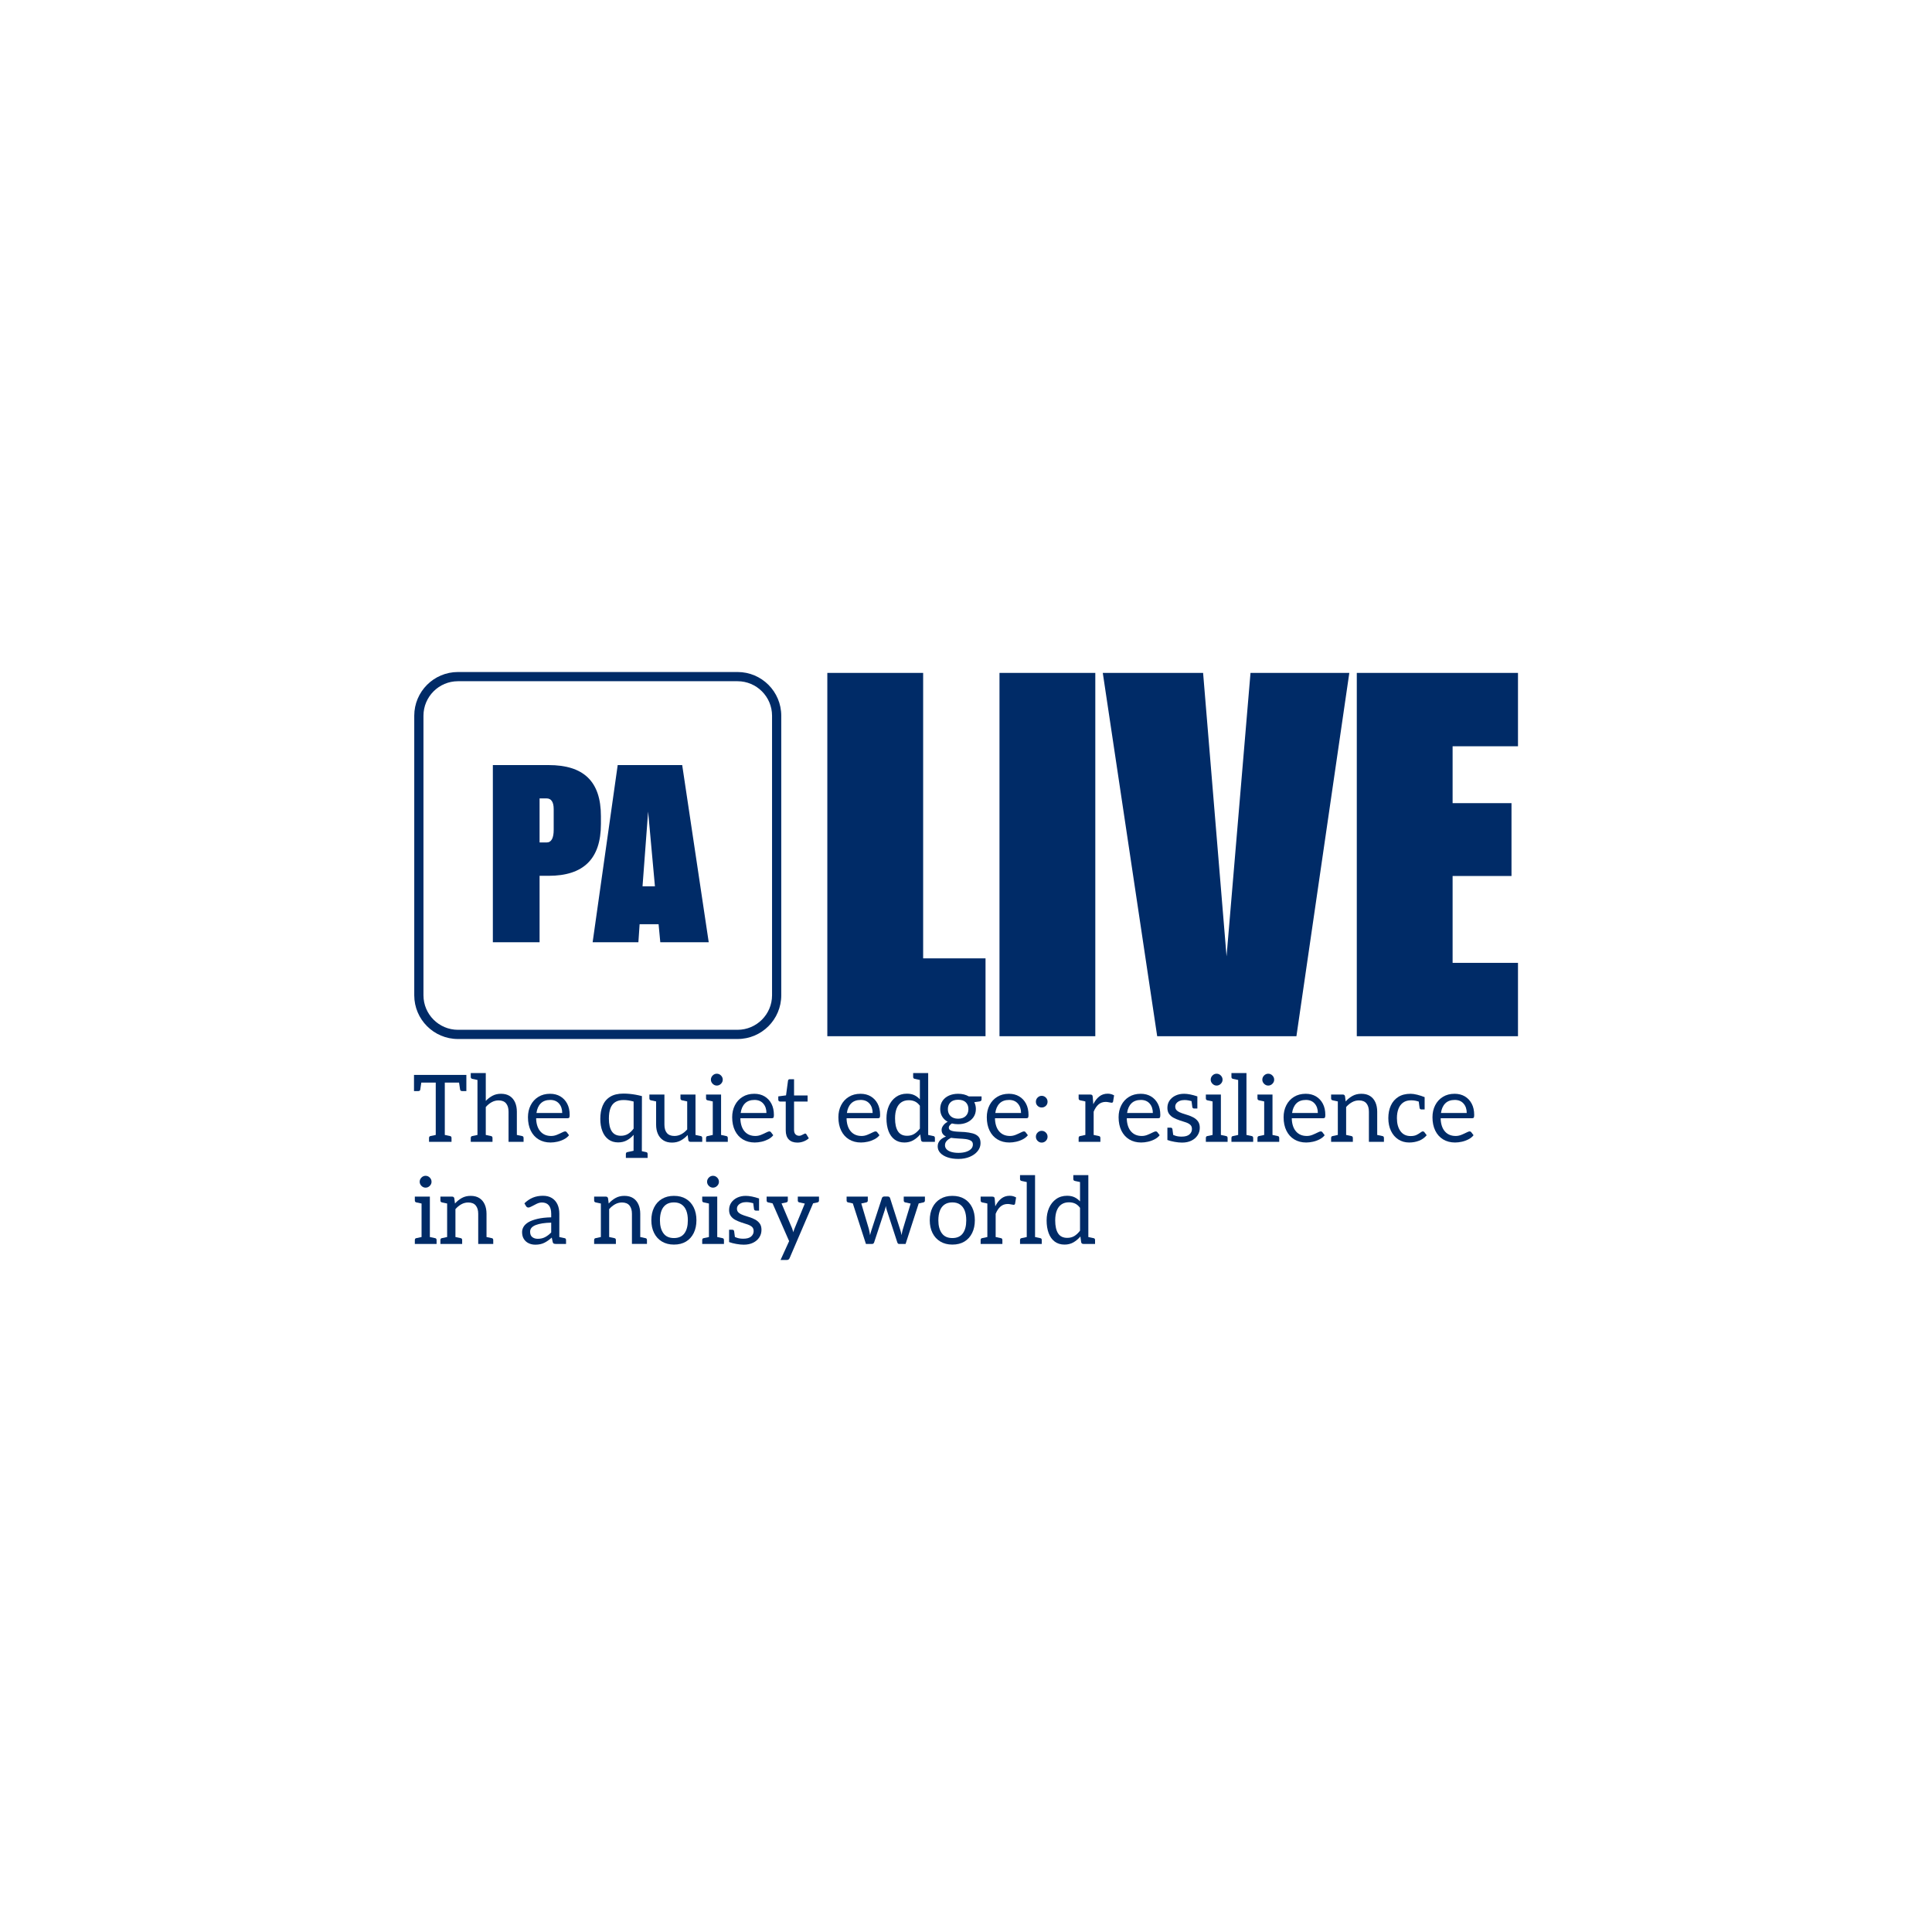 <svg width="280" height="280" viewBox="0 0 280 280" fill="none" xmlns="http://www.w3.org/2000/svg">
<g clip-path="url(#clip0_4072_83537)">
<path d="M119.902 97.522H133.789V138.893H142.83V150.176H119.902V97.522Z" fill="#002B67"/>
<path d="M144.854 97.522H158.74V150.176H144.854V97.522Z" fill="#002B67"/>
<path d="M195.553 97.522L187.887 150.176H167.708L159.824 97.522H174.362L177.761 138.604L181.233 97.522H195.553Z" fill="#002B67"/>
<path d="M196.637 150.175V97.522H219.998V108.154H210.523V116.4H219.058V126.959H210.523V139.544H219.998V150.176H196.637V150.175Z" fill="#002B67"/>
<path d="M71.428 110.88H79.505C84.549 110.88 87.089 113.208 87.089 118.287V119.416C87.089 124.495 84.549 126.929 79.505 126.929H78.2V136.558H71.428V110.88ZM78.2 122.097H79.223C79.928 122.097 80.246 121.426 80.246 120.262V117.264C80.246 116.241 79.893 115.712 79.223 115.712H78.2V122.097Z" fill="#002B67"/>
<path d="M85.889 136.558L89.522 110.88H98.869L102.714 136.558H95.695L95.448 133.948H92.697L92.52 136.558H85.889ZM93.12 128.446H94.918L93.931 117.617L93.12 128.446Z" fill="#002B67"/>
<path d="M106.889 98.727C109.647 98.727 111.891 100.97 111.891 103.728V144.245C111.891 147.003 109.647 149.247 106.889 149.247H66.373C63.615 149.247 61.371 147.003 61.371 144.245V103.728C61.371 100.97 63.615 98.727 66.373 98.727H106.889ZM106.889 97.393H66.373C62.874 97.393 60.037 100.229 60.037 103.728V144.245C60.037 147.744 62.874 150.581 66.373 150.581H106.89C110.389 150.581 113.225 147.744 113.225 144.245V103.728C113.225 100.229 110.389 97.393 106.889 97.393Z" fill="#002B67"/>
<path d="M64.464 165.485H65.438V164.93C65.438 164.849 65.42 164.784 65.384 164.734C65.348 164.685 65.293 164.655 65.221 164.646L64.464 164.484V156.895H66.53L66.682 157.91C66.7 157.991 66.734 158.047 66.784 158.079C66.833 158.11 66.894 158.126 66.966 158.126H67.589V155.786H60V158.126H60.622C60.694 158.126 60.758 158.111 60.812 158.079C60.866 158.047 60.897 157.991 60.906 157.91L61.059 156.895H63.152V164.484L62.394 164.646C62.322 164.655 62.268 164.685 62.232 164.734C62.196 164.783 62.178 164.849 62.178 164.93V165.485H64.464Z" fill="#002B67"/>
<path d="M75.881 164.93C75.881 164.849 75.863 164.784 75.827 164.734C75.791 164.685 75.737 164.655 75.665 164.646L74.907 164.484V161.116C74.907 160.602 74.819 160.148 74.643 159.756C74.467 159.364 74.21 159.059 73.872 158.843C73.534 158.627 73.112 158.518 72.607 158.518C72.147 158.518 71.739 158.613 71.383 158.802C71.027 158.992 70.7 159.24 70.403 159.547V155.516H68.225V156.07C68.225 156.151 68.243 156.215 68.279 156.26C68.315 156.305 68.369 156.336 68.441 156.354L69.199 156.516V164.485L68.441 164.647C68.369 164.656 68.315 164.685 68.279 164.734C68.243 164.784 68.225 164.849 68.225 164.931V165.485H71.376V164.931C71.376 164.849 71.358 164.784 71.322 164.734C71.286 164.685 71.232 164.656 71.16 164.647L70.403 164.485V160.44C70.664 160.142 70.95 159.908 71.261 159.736C71.573 159.565 71.904 159.479 72.256 159.479C72.743 159.479 73.106 159.624 73.345 159.912C73.583 160.201 73.703 160.602 73.703 161.116V165.485H75.881V164.931V164.93Z" fill="#002B67"/>
<path d="M81.21 158.897C80.785 158.645 80.29 158.519 79.722 158.519C79.072 158.519 78.506 158.667 78.024 158.965C77.541 159.262 77.169 159.668 76.908 160.182C76.646 160.696 76.516 161.274 76.516 161.914C76.516 162.662 76.651 163.312 76.921 163.862C77.192 164.412 77.573 164.835 78.064 165.133C78.556 165.431 79.131 165.58 79.789 165.58C80.105 165.58 80.434 165.541 80.777 165.465C81.119 165.388 81.442 165.271 81.744 165.113C82.046 164.955 82.287 164.759 82.468 164.525L82.129 164.078C82.075 164.006 81.999 163.97 81.899 163.97C81.809 163.97 81.658 164.024 81.446 164.132C81.234 164.241 80.991 164.351 80.716 164.464C80.441 164.577 80.163 164.633 79.884 164.633C79.235 164.633 78.721 164.423 78.342 164.004C77.963 163.584 77.751 162.996 77.706 162.238V162.062H82.265C82.382 162.062 82.461 162.031 82.501 161.968C82.542 161.905 82.562 161.779 82.562 161.589C82.562 160.958 82.443 160.414 82.204 159.959C81.965 159.504 81.633 159.15 81.21 158.897ZM77.747 161.305C77.828 160.71 78.035 160.246 78.369 159.912C78.702 159.578 79.162 159.411 79.749 159.411C80.29 159.411 80.713 159.587 81.02 159.939C81.327 160.291 81.48 160.746 81.48 161.305H77.747Z" fill="#002B67"/>
<path d="M93.642 166.973L93.021 166.84L93.033 158.856C92.718 158.775 92.411 158.707 92.113 158.653C91.815 158.599 91.52 158.559 91.227 158.532C90.934 158.505 90.643 158.491 90.355 158.491C89.561 158.491 88.916 158.647 88.421 158.958C87.924 159.269 87.564 159.7 87.338 160.25C87.113 160.8 87 161.435 87 162.157C87 162.824 87.099 163.415 87.298 163.929C87.496 164.443 87.789 164.844 88.177 165.133C88.564 165.421 89.034 165.566 89.584 165.566C90.061 165.566 90.485 165.464 90.855 165.261C91.225 165.059 91.549 164.795 91.829 164.47L91.82 166.781L90.923 166.973C90.85 166.982 90.796 167.011 90.76 167.061C90.724 167.11 90.706 167.176 90.706 167.257V167.811H93.858V167.257C93.858 167.176 93.84 167.11 93.804 167.061C93.767 167.011 93.713 166.982 93.641 166.973H93.642ZM91.018 164.335C90.72 164.515 90.377 164.605 89.99 164.605C89.394 164.605 88.955 164.394 88.671 163.97C88.387 163.546 88.245 162.928 88.245 162.116C88.245 161.503 88.321 160.998 88.475 160.601C88.628 160.204 88.862 159.909 89.178 159.715C89.494 159.522 89.89 159.425 90.368 159.425C90.603 159.425 90.837 159.443 91.072 159.479C91.306 159.515 91.559 159.569 91.829 159.641V163.564C91.586 163.898 91.315 164.155 91.018 164.335Z" fill="#002B67"/>
<path d="M95.089 162.996C95.089 163.51 95.177 163.961 95.353 164.348C95.529 164.736 95.788 165.041 96.131 165.261C96.473 165.482 96.893 165.593 97.389 165.593C97.867 165.593 98.291 165.491 98.66 165.288C99.03 165.086 99.364 164.822 99.661 164.497L99.756 165.228C99.792 165.399 99.9 165.485 100.081 165.485H101.772V164.93C101.772 164.849 101.753 164.784 101.717 164.734C101.681 164.684 101.627 164.655 101.555 164.646L100.797 164.484V158.626H98.62V159.181C98.62 159.262 98.638 159.325 98.674 159.37C98.71 159.415 98.764 159.447 98.836 159.465L99.594 159.626V163.685C99.332 163.983 99.046 164.215 98.735 164.382C98.424 164.549 98.092 164.632 97.74 164.632C97.254 164.632 96.891 164.49 96.651 164.206C96.412 163.922 96.293 163.519 96.293 162.995V158.626H94.115V159.181C94.115 159.262 94.133 159.325 94.17 159.37C94.206 159.415 94.26 159.446 94.332 159.464L95.089 159.626V162.995L95.089 162.996Z" fill="#002B67"/>
<path d="M105.262 164.647L104.504 164.485V158.627H102.326V159.182C102.326 159.263 102.344 159.326 102.38 159.371C102.416 159.416 102.471 159.447 102.543 159.465L103.3 159.627V164.485L102.543 164.646C102.471 164.656 102.416 164.685 102.38 164.734C102.344 164.784 102.326 164.849 102.326 164.931V165.485H105.478V164.931C105.478 164.849 105.46 164.784 105.424 164.734C105.388 164.685 105.334 164.656 105.262 164.646L105.262 164.647Z" fill="#002B67"/>
<path d="M103.881 157.328C104.116 157.328 104.319 157.243 104.49 157.071C104.661 156.9 104.747 156.702 104.747 156.476C104.747 156.242 104.661 156.039 104.49 155.867C104.319 155.696 104.116 155.61 103.881 155.61C103.656 155.61 103.458 155.696 103.286 155.867C103.115 156.039 103.029 156.242 103.029 156.476C103.029 156.702 103.115 156.9 103.286 157.071C103.458 157.242 103.656 157.328 103.881 157.328Z" fill="#002B67"/>
<path d="M112.065 164.525L111.727 164.078C111.673 164.006 111.596 163.97 111.497 163.97C111.407 163.97 111.256 164.024 111.044 164.132C110.832 164.241 110.589 164.351 110.313 164.464C110.038 164.577 109.761 164.633 109.482 164.633C108.832 164.633 108.318 164.423 107.939 164.004C107.561 163.584 107.349 162.996 107.304 162.238V162.062H111.862C111.979 162.062 112.058 162.031 112.099 161.968C112.139 161.905 112.16 161.779 112.16 161.589C112.16 160.958 112.04 160.414 111.801 159.959C111.562 159.504 111.231 159.15 110.807 158.897C110.383 158.645 109.887 158.519 109.319 158.519C108.67 158.519 108.104 158.667 107.622 158.965C107.139 159.262 106.767 159.668 106.506 160.182C106.244 160.696 106.113 161.274 106.113 161.914C106.113 162.662 106.249 163.312 106.519 163.862C106.79 164.412 107.171 164.835 107.662 165.133C108.154 165.431 108.728 165.58 109.387 165.58C109.702 165.58 110.031 165.541 110.374 165.465C110.717 165.388 111.039 165.271 111.341 165.113C111.643 164.955 111.885 164.759 112.065 164.525ZM107.967 159.912C108.3 159.578 108.76 159.411 109.346 159.411C109.888 159.411 110.311 159.587 110.618 159.939C110.924 160.291 111.078 160.746 111.078 161.305H107.344C107.426 160.71 107.633 160.246 107.967 159.912Z" fill="#002B67"/>
<path d="M113.052 159.641H113.877V163.835C113.877 164.403 114.023 164.838 114.317 165.14C114.609 165.442 115.027 165.593 115.568 165.593C115.874 165.593 116.174 165.537 116.467 165.424C116.76 165.311 117.01 165.16 117.218 164.971L116.867 164.389C116.821 164.317 116.767 164.281 116.704 164.281C116.659 164.281 116.587 164.308 116.488 164.362C116.388 164.416 116.28 164.47 116.163 164.524C116.046 164.579 115.938 164.606 115.838 164.606C115.613 164.606 115.43 164.536 115.291 164.396C115.151 164.256 115.081 164.042 115.081 163.753V159.641H117.042V158.762H115.081V156.408H114.472C114.31 156.408 114.22 156.485 114.202 156.638L113.918 158.748L112.795 158.897V159.371C112.795 159.461 112.82 159.529 112.87 159.574C112.919 159.619 112.979 159.641 113.052 159.641Z" fill="#002B67"/>
<path d="M124.78 165.58C125.095 165.58 125.424 165.541 125.767 165.465C126.11 165.388 126.432 165.271 126.734 165.113C127.036 164.955 127.277 164.759 127.458 164.525L127.12 164.078C127.066 164.006 126.989 163.97 126.89 163.97C126.8 163.97 126.648 164.024 126.436 164.132C126.224 164.241 125.981 164.351 125.706 164.464C125.431 164.577 125.154 164.633 124.874 164.633C124.225 164.633 123.711 164.423 123.332 164.004C122.953 163.584 122.741 162.996 122.696 162.238V162.062H127.255C127.372 162.062 127.451 162.031 127.491 161.968C127.532 161.905 127.552 161.779 127.552 161.589C127.552 160.958 127.433 160.414 127.194 159.959C126.955 159.504 126.624 159.15 126.2 158.897C125.776 158.645 125.28 158.519 124.712 158.519C124.062 158.519 123.496 158.667 123.014 158.965C122.532 159.262 122.16 159.668 121.898 160.182C121.636 160.696 121.506 161.274 121.506 161.914C121.506 162.662 121.641 163.312 121.912 163.862C122.182 164.412 122.563 164.835 123.055 165.133C123.546 165.431 124.121 165.58 124.779 165.58H124.78ZM123.359 159.912C123.693 159.578 124.153 159.411 124.739 159.411C125.28 159.411 125.704 159.587 126.011 159.939C126.317 160.291 126.47 160.746 126.47 161.305H122.737C122.818 160.71 123.026 160.246 123.359 159.912Z" fill="#002B67"/>
<path d="M135.493 164.93C135.493 164.849 135.475 164.784 135.439 164.734C135.403 164.685 135.349 164.655 135.277 164.646L134.519 164.485V155.516H132.341V156.07C132.341 156.151 132.359 156.215 132.395 156.26C132.431 156.305 132.486 156.336 132.558 156.354L133.315 156.516V159.317C133.081 159.065 132.815 158.866 132.517 158.722C132.22 158.578 131.859 158.505 131.435 158.505C130.822 158.505 130.292 158.666 129.846 158.986C129.399 159.306 129.059 159.734 128.824 160.271C128.59 160.807 128.473 161.409 128.473 162.076C128.473 162.78 128.572 163.395 128.77 163.923C128.969 164.45 129.262 164.859 129.65 165.147C130.037 165.436 130.511 165.58 131.07 165.58C131.557 165.58 131.988 165.471 132.362 165.255C132.736 165.039 133.072 164.755 133.37 164.403L133.478 165.228C133.514 165.4 133.622 165.485 133.802 165.485H135.493V164.931V164.93ZM133.316 163.564C133.063 163.898 132.79 164.155 132.497 164.335C132.204 164.516 131.859 164.606 131.462 164.606C130.858 164.606 130.416 164.389 130.137 163.956C129.857 163.523 129.718 162.897 129.718 162.076C129.718 161.517 129.794 161.041 129.948 160.649C130.101 160.257 130.326 159.959 130.624 159.756C130.921 159.553 131.282 159.452 131.706 159.452C132.03 159.452 132.324 159.511 132.585 159.628C132.847 159.745 133.09 159.952 133.316 160.25V163.564V163.564Z" fill="#002B67"/>
<path d="M140.951 164.254C140.604 164.164 140.223 164.1 139.808 164.064C139.556 164.046 139.294 164.033 139.023 164.024C138.753 164.015 138.503 163.994 138.273 163.963C138.043 163.931 137.858 163.875 137.718 163.794C137.578 163.712 137.508 163.586 137.508 163.415C137.508 163.316 137.547 163.214 137.624 163.111C137.7 163.007 137.811 162.91 137.955 162.82C138.099 162.856 138.246 162.883 138.394 162.901C138.543 162.919 138.699 162.928 138.861 162.928C139.348 162.928 139.785 162.838 140.173 162.658C140.561 162.477 140.867 162.223 141.093 161.893C141.318 161.564 141.431 161.174 141.431 160.723C141.431 160.372 141.355 160.042 141.201 159.736L141.972 159.628C142.072 159.61 142.144 159.576 142.189 159.526C142.234 159.477 142.256 159.416 142.256 159.344V158.897H140.403C140.187 158.771 139.95 158.676 139.693 158.613C139.436 158.55 139.159 158.519 138.861 158.519C138.365 158.519 137.921 158.606 137.528 158.782C137.136 158.958 136.827 159.211 136.602 159.54C136.376 159.869 136.263 160.264 136.263 160.723C136.263 161.138 136.358 161.504 136.548 161.819C136.737 162.135 137.003 162.387 137.346 162.577C137.084 162.712 136.872 162.888 136.71 163.104C136.547 163.321 136.466 163.533 136.466 163.74C136.466 163.993 136.525 164.196 136.642 164.349C136.759 164.502 136.913 164.624 137.102 164.714C136.732 164.85 136.439 165.037 136.223 165.276C136.007 165.514 135.898 165.805 135.898 166.148C135.898 166.509 136.025 166.824 136.277 167.095C136.529 167.365 136.881 167.577 137.332 167.731C137.783 167.884 138.306 167.961 138.901 167.961C139.514 167.961 140.062 167.859 140.545 167.656C141.027 167.453 141.408 167.178 141.688 166.831C141.967 166.484 142.107 166.094 142.107 165.661C142.107 165.247 142.001 164.931 141.789 164.714C141.577 164.498 141.298 164.345 140.95 164.254L140.951 164.254ZM137.752 159.756C138.004 159.508 138.374 159.384 138.861 159.384C139.348 159.384 139.718 159.508 139.97 159.756C140.223 160.004 140.349 160.335 140.349 160.75C140.349 161.165 140.218 161.499 139.957 161.751C139.695 162.003 139.33 162.13 138.861 162.13C138.392 162.13 138.027 162.003 137.765 161.751C137.504 161.499 137.373 161.165 137.373 160.75C137.373 160.335 137.499 160.004 137.752 159.756ZM140.721 166.526C140.536 166.707 140.288 166.844 139.977 166.939C139.666 167.033 139.312 167.081 138.915 167.081C138.527 167.081 138.185 167.038 137.887 166.952C137.59 166.867 137.36 166.74 137.197 166.574C137.035 166.407 136.954 166.21 136.954 165.985C136.954 165.742 137.035 165.532 137.197 165.356C137.36 165.18 137.567 165.029 137.819 164.903C137.946 164.921 138.106 164.939 138.299 164.957C138.493 164.975 138.696 164.991 138.908 165.004C139.12 165.018 139.316 165.029 139.497 165.038C139.677 165.047 139.817 165.061 139.916 165.079C140.214 165.115 140.468 165.189 140.68 165.302C140.892 165.415 140.998 165.602 140.998 165.863C140.998 166.125 140.906 166.346 140.721 166.526Z" fill="#002B67"/>
<path d="M148.966 164.525L148.628 164.078C148.573 164.006 148.497 163.97 148.398 163.97C148.307 163.97 148.156 164.024 147.944 164.132C147.732 164.241 147.489 164.351 147.214 164.464C146.939 164.577 146.662 164.633 146.382 164.633C145.733 164.633 145.219 164.423 144.84 164.004C144.461 163.584 144.249 162.996 144.204 162.238V162.062H148.762C148.88 162.062 148.959 162.031 148.999 161.968C149.04 161.905 149.06 161.779 149.06 161.589C149.06 160.958 148.94 160.414 148.702 159.959C148.463 159.504 148.131 159.15 147.707 158.897C147.283 158.645 146.787 158.519 146.22 158.519C145.57 158.519 145.004 158.667 144.522 158.965C144.039 159.262 143.667 159.668 143.406 160.182C143.144 160.696 143.014 161.274 143.014 161.914C143.014 162.662 143.149 163.312 143.42 163.862C143.69 164.412 144.071 164.835 144.563 165.133C145.054 165.431 145.629 165.58 146.287 165.58C146.603 165.58 146.932 165.541 147.275 165.465C147.617 165.388 147.94 165.271 148.242 165.113C148.544 164.955 148.785 164.759 148.966 164.525H148.966ZM144.867 159.912C145.201 159.578 145.661 159.411 146.247 159.411C146.788 159.411 147.211 159.587 147.518 159.939C147.825 160.291 147.978 160.746 147.978 161.305H144.245C144.326 160.71 144.533 160.246 144.867 159.912Z" fill="#002B67"/>
<path d="M151.57 164.139C151.403 163.972 151.202 163.889 150.968 163.889C150.742 163.889 150.546 163.972 150.379 164.139C150.212 164.306 150.129 164.506 150.129 164.741C150.129 164.976 150.212 165.176 150.379 165.343C150.546 165.51 150.742 165.593 150.968 165.593C151.202 165.593 151.403 165.51 151.57 165.343C151.737 165.176 151.82 164.976 151.82 164.741C151.82 164.506 151.737 164.306 151.57 164.139Z" fill="#002B67"/>
<path d="M150.968 160.507C151.202 160.507 151.403 160.429 151.57 160.271C151.737 160.113 151.82 159.912 151.82 159.669C151.82 159.434 151.737 159.234 151.57 159.067C151.403 158.9 151.202 158.816 150.968 158.816C150.742 158.816 150.546 158.9 150.379 159.067C150.212 159.234 150.129 159.434 150.129 159.669C150.129 159.912 150.212 160.113 150.379 160.271C150.546 160.429 150.742 160.507 150.968 160.507Z" fill="#002B67"/>
<path d="M160.531 158.505C160.062 158.505 159.656 158.64 159.314 158.911C158.971 159.181 158.683 159.556 158.448 160.034L158.367 158.965C158.358 158.839 158.326 158.751 158.272 158.701C158.218 158.652 158.123 158.627 157.988 158.627H156.324V159.181C156.324 159.262 156.342 159.326 156.378 159.371C156.414 159.416 156.468 159.447 156.541 159.465L157.298 159.627V164.484L156.541 164.646C156.468 164.655 156.414 164.685 156.378 164.734C156.342 164.784 156.324 164.849 156.324 164.93V165.485H159.476V164.93C159.476 164.849 159.458 164.784 159.422 164.734C159.386 164.685 159.332 164.655 159.259 164.646L158.502 164.484V161.116C158.691 160.656 158.928 160.304 159.212 160.06C159.496 159.817 159.845 159.695 160.26 159.695C160.396 159.695 160.553 159.716 160.734 159.756C160.914 159.796 161.036 159.817 161.099 159.817C161.153 159.817 161.2 159.803 161.241 159.776C161.282 159.749 161.307 159.709 161.316 159.655L161.464 158.748C161.338 158.676 161.198 158.618 161.045 158.573C160.892 158.527 160.72 158.505 160.531 158.505H160.531Z" fill="#002B67"/>
<path d="M166.809 158.897C166.385 158.645 165.889 158.519 165.321 158.519C164.672 158.519 164.106 158.667 163.623 158.965C163.141 159.262 162.769 159.668 162.508 160.182C162.246 160.696 162.115 161.274 162.115 161.914C162.115 162.662 162.251 163.312 162.521 163.862C162.792 164.412 163.172 164.835 163.664 165.133C164.155 165.431 164.73 165.58 165.389 165.58C165.704 165.58 166.033 165.541 166.376 165.465C166.719 165.388 167.041 165.271 167.343 165.113C167.645 164.955 167.887 164.759 168.067 164.525L167.729 164.078C167.675 164.006 167.598 163.97 167.499 163.97C167.409 163.97 167.257 164.024 167.046 164.132C166.834 164.241 166.59 164.351 166.315 164.464C166.04 164.577 165.763 164.633 165.483 164.633C164.834 164.633 164.32 164.423 163.941 164.004C163.562 163.584 163.35 162.996 163.305 162.238V162.062H167.864C167.981 162.062 168.06 162.031 168.101 161.968C168.141 161.905 168.161 161.779 168.161 161.589C168.161 160.958 168.042 160.414 167.803 159.959C167.564 159.504 167.233 159.15 166.809 158.897ZM163.346 161.305C163.427 160.71 163.634 160.246 163.968 159.912C164.302 159.578 164.762 159.411 165.348 159.411C165.889 159.411 166.313 159.587 166.62 159.939C166.926 160.291 167.079 160.746 167.079 161.305H163.346Z" fill="#002B67"/>
<path d="M172.969 161.954C172.703 161.81 172.421 161.693 172.123 161.603C171.871 161.522 171.605 161.436 171.325 161.346C171.046 161.256 170.809 161.136 170.615 160.987C170.421 160.838 170.324 160.638 170.324 160.385C170.324 160.196 170.383 160.029 170.5 159.885C170.617 159.741 170.778 159.628 170.98 159.547C171.183 159.465 171.415 159.425 171.677 159.425C171.857 159.425 172.044 159.443 172.238 159.479C172.389 159.507 172.537 159.542 172.685 159.581L172.8 160.439C172.808 160.503 172.836 160.554 172.881 160.595C172.926 160.635 172.993 160.656 173.084 160.656H173.53V158.897C173.151 158.771 172.802 158.676 172.482 158.613C172.161 158.55 171.87 158.519 171.609 158.519C171.149 158.519 170.737 158.604 170.372 158.776C170.006 158.947 169.718 159.186 169.506 159.493C169.294 159.799 169.188 160.156 169.188 160.561C169.188 160.913 169.269 161.204 169.431 161.434C169.594 161.664 169.81 161.851 170.08 161.995C170.351 162.139 170.649 162.266 170.973 162.374C171.289 162.473 171.582 162.568 171.853 162.658C172.123 162.748 172.339 162.866 172.502 163.01C172.664 163.154 172.745 163.361 172.745 163.632C172.745 163.938 172.624 164.198 172.38 164.41C172.136 164.622 171.758 164.728 171.244 164.728C170.901 164.728 170.601 164.685 170.344 164.599C170.223 164.559 170.119 164.519 170.029 164.48L169.918 163.645C169.909 163.583 169.884 163.531 169.843 163.49C169.803 163.45 169.733 163.429 169.634 163.429H169.188V165.215C169.476 165.323 169.821 165.413 170.222 165.485C170.623 165.557 170.987 165.593 171.311 165.593C171.834 165.593 172.287 165.499 172.671 165.309C173.054 165.12 173.351 164.863 173.563 164.538C173.775 164.214 173.882 163.848 173.882 163.443C173.882 163.064 173.796 162.757 173.624 162.523C173.453 162.288 173.234 162.099 172.968 161.955L172.969 161.954Z" fill="#002B67"/>
<path d="M177.697 164.647L176.94 164.485V158.627H174.762V159.182C174.762 159.263 174.78 159.326 174.816 159.371C174.852 159.416 174.906 159.447 174.978 159.465L175.736 159.627V164.485L174.978 164.646C174.906 164.656 174.852 164.685 174.816 164.734C174.78 164.784 174.762 164.849 174.762 164.931V165.485H177.914V164.931C177.914 164.849 177.895 164.784 177.859 164.734C177.823 164.685 177.769 164.656 177.697 164.646L177.697 164.647Z" fill="#002B67"/>
<path d="M176.317 157.328C176.551 157.328 176.754 157.243 176.926 157.071C177.097 156.9 177.183 156.702 177.183 156.476C177.183 156.242 177.097 156.039 176.926 155.867C176.754 155.696 176.551 155.61 176.317 155.61C176.092 155.61 175.893 155.696 175.722 155.867C175.551 156.039 175.465 156.242 175.465 156.476C175.465 156.702 175.55 156.9 175.722 157.071C175.893 157.242 176.092 157.328 176.317 157.328Z" fill="#002B67"/>
<path d="M181.404 164.646L180.647 164.485V155.516H178.469V156.07C178.469 156.151 178.487 156.215 178.523 156.26C178.559 156.305 178.613 156.336 178.685 156.354L179.443 156.516V164.485L178.685 164.647C178.613 164.656 178.559 164.685 178.523 164.734C178.487 164.784 178.469 164.849 178.469 164.931V165.485H181.621V164.931C181.621 164.849 181.602 164.784 181.566 164.734C181.53 164.685 181.476 164.656 181.404 164.647L181.404 164.646Z" fill="#002B67"/>
<path d="M183.798 157.328C184.032 157.328 184.235 157.243 184.406 157.071C184.577 156.9 184.663 156.702 184.663 156.476C184.663 156.242 184.577 156.039 184.406 155.867C184.235 155.696 184.032 155.61 183.798 155.61C183.572 155.61 183.374 155.696 183.202 155.867C183.031 156.039 182.945 156.242 182.945 156.476C182.945 156.702 183.031 156.9 183.202 157.071C183.374 157.242 183.572 157.328 183.798 157.328Z" fill="#002B67"/>
<path d="M185.178 164.647L184.42 164.485V158.627H182.242V159.182C182.242 159.263 182.26 159.326 182.296 159.371C182.332 159.416 182.386 159.447 182.459 159.465L183.216 159.627V164.485L182.459 164.646C182.386 164.656 182.332 164.685 182.296 164.734C182.26 164.784 182.242 164.849 182.242 164.931V165.485H185.394V164.931C185.394 164.849 185.376 164.784 185.34 164.734C185.304 164.685 185.25 164.656 185.177 164.646L185.178 164.647Z" fill="#002B67"/>
<path d="M190.723 158.897C190.299 158.645 189.803 158.519 189.235 158.519C188.586 158.519 188.02 158.667 187.537 158.965C187.055 159.262 186.683 159.668 186.422 160.182C186.16 160.696 186.029 161.274 186.029 161.914C186.029 162.662 186.165 163.312 186.435 163.862C186.706 164.412 187.087 164.835 187.578 165.133C188.07 165.431 188.644 165.58 189.303 165.58C189.618 165.58 189.947 165.541 190.29 165.465C190.633 165.388 190.955 165.271 191.257 165.113C191.56 164.955 191.801 164.759 191.981 164.525L191.643 164.078C191.589 164.006 191.512 163.97 191.413 163.97C191.323 163.97 191.171 164.024 190.96 164.132C190.748 164.241 190.504 164.351 190.229 164.464C189.954 164.577 189.677 164.633 189.397 164.633C188.748 164.633 188.234 164.423 187.855 164.004C187.476 163.584 187.264 162.996 187.219 162.238V162.062H191.778C191.895 162.062 191.974 162.031 192.015 161.968C192.055 161.905 192.075 161.779 192.075 161.589C192.075 160.958 191.956 160.414 191.717 159.959C191.478 159.504 191.147 159.15 190.723 158.897ZM187.26 161.305C187.341 160.71 187.549 160.246 187.882 159.912C188.216 159.578 188.676 159.411 189.262 159.411C189.803 159.411 190.227 159.587 190.534 159.939C190.84 160.291 190.993 160.746 190.993 161.305H187.26Z" fill="#002B67"/>
<path d="M200.354 164.646L199.596 164.485V161.116C199.596 160.602 199.508 160.149 199.332 159.756C199.157 159.364 198.9 159.059 198.561 158.843C198.223 158.627 197.802 158.519 197.297 158.519C196.819 158.519 196.395 158.62 196.025 158.823C195.655 159.026 195.322 159.294 195.024 159.628L194.93 158.884C194.893 158.712 194.785 158.627 194.605 158.627H192.914V159.181C192.914 159.262 192.932 159.326 192.968 159.371C193.004 159.416 193.058 159.447 193.131 159.465L193.888 159.627V164.484L193.131 164.646C193.058 164.655 193.004 164.685 192.968 164.734C192.932 164.783 192.914 164.849 192.914 164.93V165.485H196.066V164.93C196.066 164.849 196.048 164.784 196.012 164.734C195.976 164.685 195.921 164.655 195.849 164.646L195.092 164.484V160.439C195.353 160.142 195.64 159.907 195.951 159.736C196.262 159.565 196.593 159.479 196.945 159.479C197.432 159.479 197.795 159.623 198.034 159.912C198.273 160.2 198.392 160.602 198.392 161.116V165.485H200.57V164.93C200.57 164.849 200.552 164.784 200.516 164.734C200.48 164.685 200.426 164.655 200.353 164.646L200.354 164.646Z" fill="#002B67"/>
<path d="M206.327 163.997C206.287 163.979 206.244 163.97 206.199 163.97C206.118 163.97 206.005 164.026 205.861 164.139C205.716 164.252 205.531 164.365 205.306 164.477C205.081 164.59 204.792 164.646 204.44 164.646C203.8 164.646 203.309 164.41 202.966 163.936C202.623 163.463 202.452 162.834 202.452 162.049C202.452 161.526 202.528 161.071 202.682 160.683C202.835 160.295 203.063 159.996 203.365 159.784C203.667 159.572 204.048 159.465 204.508 159.465C204.76 159.465 204.988 159.488 205.191 159.533C205.339 159.566 205.479 159.606 205.615 159.648L205.739 160.575C205.747 160.638 205.774 160.69 205.82 160.73C205.865 160.771 205.932 160.791 206.023 160.791H206.469V159.006C206.135 158.87 205.784 158.755 205.414 158.661C205.044 158.566 204.719 158.519 204.44 158.519C203.727 158.519 203.132 158.67 202.655 158.972C202.176 159.274 201.816 159.691 201.572 160.223C201.329 160.755 201.207 161.364 201.207 162.049C201.207 162.753 201.336 163.371 201.593 163.903C201.85 164.435 202.206 164.847 202.661 165.14C203.116 165.433 203.642 165.58 204.237 165.58C204.742 165.58 205.215 165.494 205.658 165.323C206.099 165.151 206.469 164.886 206.767 164.525L206.428 164.078C206.401 164.042 206.368 164.015 206.327 163.997L206.327 163.997Z" fill="#002B67"/>
<path d="M208.796 162.062H213.354C213.471 162.062 213.55 162.031 213.591 161.968C213.632 161.905 213.652 161.779 213.652 161.589C213.652 160.958 213.532 160.414 213.293 159.959C213.054 159.504 212.723 159.15 212.299 158.897C211.875 158.645 211.379 158.519 210.811 158.519C210.162 158.519 209.596 158.667 209.114 158.965C208.631 159.262 208.259 159.668 207.998 160.182C207.736 160.696 207.605 161.274 207.605 161.914C207.605 162.662 207.741 163.312 208.011 163.862C208.282 164.412 208.663 164.835 209.154 165.133C209.646 165.431 210.221 165.58 210.879 165.58C211.195 165.58 211.524 165.541 211.866 165.465C212.209 165.388 212.531 165.271 212.834 165.113C213.136 164.955 213.377 164.759 213.557 164.525L213.219 164.078C213.165 164.006 213.088 163.97 212.989 163.97C212.899 163.97 212.748 164.024 212.536 164.132C212.324 164.241 212.08 164.351 211.805 164.464C211.53 164.577 211.253 164.633 210.973 164.633C210.324 164.633 209.81 164.423 209.431 164.004C209.053 163.584 208.841 162.996 208.795 162.238V162.062H208.796ZM209.459 159.912C209.792 159.578 210.252 159.411 210.838 159.411C211.38 159.411 211.803 159.587 212.11 159.939C212.416 160.29 212.57 160.746 212.57 161.305H208.836C208.918 160.71 209.125 160.245 209.459 159.912Z" fill="#002B67"/>
<path d="M62.285 171.866C62.456 171.695 62.542 171.497 62.542 171.271C62.542 171.037 62.456 170.834 62.285 170.662C62.114 170.491 61.911 170.405 61.676 170.405C61.451 170.405 61.252 170.491 61.081 170.662C60.91 170.834 60.824 171.037 60.824 171.271C60.824 171.497 60.91 171.695 61.081 171.866C61.252 172.038 61.451 172.123 61.676 172.123C61.911 172.123 62.114 172.038 62.285 171.866Z" fill="#002B67"/>
<path d="M63.056 179.442L62.299 179.28V173.422H60.121V173.976C60.121 174.058 60.139 174.121 60.175 174.166C60.211 174.211 60.265 174.242 60.337 174.26L61.095 174.422V179.28L60.337 179.441C60.265 179.45 60.211 179.48 60.175 179.529C60.139 179.579 60.121 179.644 60.121 179.725V180.28H63.273V179.725C63.273 179.644 63.255 179.579 63.219 179.529C63.183 179.48 63.129 179.45 63.056 179.441V179.442Z" fill="#002B67"/>
<path d="M71.268 179.441L70.51 179.28V175.911C70.51 175.397 70.422 174.943 70.247 174.551C70.071 174.159 69.814 173.854 69.476 173.638C69.138 173.422 68.716 173.313 68.211 173.313C67.733 173.313 67.309 173.415 66.939 173.618C66.57 173.821 66.236 174.089 65.938 174.423L65.844 173.678C65.808 173.507 65.699 173.421 65.519 173.421H63.828V173.976C63.828 174.057 63.846 174.121 63.882 174.165C63.918 174.211 63.972 174.242 64.045 174.26L64.802 174.422V179.279L64.045 179.441C63.972 179.45 63.918 179.479 63.882 179.529C63.846 179.578 63.828 179.644 63.828 179.725V180.28H66.98V179.725C66.98 179.644 66.962 179.579 66.926 179.529C66.89 179.479 66.836 179.45 66.763 179.441L66.006 179.279V175.234C66.267 174.937 66.554 174.702 66.865 174.531C67.176 174.359 67.507 174.274 67.859 174.274C68.346 174.274 68.709 174.418 68.948 174.707C69.187 174.995 69.307 175.397 69.307 175.91V180.28H71.484V179.725C71.484 179.644 71.466 179.579 71.43 179.529C71.394 179.479 71.34 179.45 71.268 179.441V179.441Z" fill="#002B67"/>
<path d="M81.819 179.441L81.061 179.28V175.897C81.061 175.374 80.969 174.919 80.784 174.531C80.599 174.143 80.331 173.841 79.979 173.624C79.627 173.408 79.195 173.3 78.681 173.3C78.148 173.3 77.664 173.39 77.226 173.57C76.789 173.751 76.381 174.026 76.002 174.395L76.219 174.774C76.255 174.837 76.302 174.892 76.361 174.937C76.419 174.982 76.489 175.004 76.57 175.004C76.697 175.004 76.868 174.943 77.084 174.822C77.301 174.7 77.538 174.578 77.795 174.456C78.052 174.335 78.297 174.274 78.532 174.274C78.974 174.274 79.31 174.411 79.54 174.686C79.769 174.962 79.885 175.365 79.885 175.897V176.425C79.109 176.443 78.453 176.515 77.916 176.641C77.38 176.767 76.945 176.925 76.611 177.114C76.277 177.313 76.036 177.536 75.887 177.784C75.739 178.032 75.664 178.291 75.664 178.562C75.664 178.959 75.75 179.292 75.921 179.563C76.092 179.833 76.322 180.039 76.611 180.178C76.9 180.318 77.224 180.388 77.585 180.388C78.09 180.388 78.523 180.297 78.883 180.117C79.244 179.937 79.605 179.684 79.966 179.36L80.101 179.996C80.128 180.113 80.177 180.19 80.25 180.226C80.322 180.262 80.416 180.28 80.534 180.28H82.035V179.725C82.035 179.644 82.017 179.579 81.981 179.529C81.945 179.48 81.891 179.45 81.819 179.441V179.441ZM79.885 178.616C79.605 178.905 79.312 179.13 79.005 179.292C78.699 179.455 78.343 179.536 77.937 179.536C77.621 179.536 77.357 179.455 77.145 179.292C76.933 179.13 76.828 178.869 76.828 178.508C76.828 178.283 76.897 178.091 77.037 177.933C77.177 177.775 77.38 177.645 77.646 177.541C77.912 177.437 78.234 177.356 78.613 177.297C78.992 177.239 79.416 177.205 79.885 177.196V178.616V178.616Z" fill="#002B67"/>
<path d="M93.547 179.441L92.79 179.28V175.911C92.79 175.397 92.702 174.943 92.526 174.551C92.35 174.159 92.093 173.854 91.755 173.638C91.417 173.422 90.995 173.313 90.49 173.313C90.012 173.313 89.588 173.415 89.219 173.618C88.849 173.821 88.515 174.089 88.218 174.423L88.123 173.678C88.087 173.507 87.979 173.421 87.798 173.421H86.107V173.976C86.107 174.057 86.125 174.121 86.162 174.165C86.198 174.211 86.252 174.242 86.324 174.26L87.082 174.422V179.279L86.324 179.441C86.252 179.45 86.198 179.479 86.162 179.529C86.125 179.578 86.107 179.644 86.107 179.725V180.28H89.259V179.725C89.259 179.644 89.241 179.579 89.205 179.529C89.169 179.479 89.115 179.45 89.043 179.441L88.285 179.279V175.234C88.546 174.936 88.833 174.702 89.144 174.53C89.455 174.359 89.787 174.273 90.138 174.273C90.625 174.273 90.988 174.418 91.227 174.706C91.466 174.995 91.585 175.396 91.585 175.91V180.279H93.763V179.725C93.763 179.644 93.745 179.578 93.709 179.529C93.673 179.479 93.619 179.45 93.547 179.441L93.547 179.441Z" fill="#002B67"/>
<path d="M99.424 173.753C98.941 173.46 98.357 173.313 97.672 173.313C97.005 173.313 96.426 173.46 95.934 173.753C95.442 174.046 95.064 174.459 94.798 174.991C94.532 175.523 94.398 176.14 94.398 176.844C94.398 177.548 94.532 178.165 94.798 178.697C95.064 179.23 95.442 179.642 95.934 179.935C96.425 180.228 97.004 180.375 97.672 180.375C98.357 180.375 98.941 180.228 99.424 179.935C99.906 179.642 100.278 179.229 100.54 178.697C100.801 178.165 100.932 177.548 100.932 176.844C100.932 176.14 100.801 175.523 100.54 174.991C100.278 174.459 99.906 174.046 99.424 173.753ZM99.187 178.751C98.853 179.203 98.349 179.428 97.672 179.428C96.987 179.428 96.477 179.196 96.144 178.731C95.81 178.267 95.643 177.642 95.643 176.858C95.643 176.326 95.715 175.866 95.86 175.478C96.004 175.09 96.227 174.79 96.529 174.578C96.831 174.367 97.212 174.26 97.672 174.26C98.123 174.26 98.497 174.364 98.795 174.572C99.092 174.779 99.316 175.075 99.465 175.458C99.613 175.841 99.688 176.308 99.688 176.858C99.688 177.669 99.521 178.3 99.187 178.751Z" fill="#002B67"/>
<path d="M104.705 179.442L103.948 179.28V173.422H101.77V173.976C101.77 174.058 101.787 174.121 101.824 174.166C101.86 174.211 101.914 174.242 101.986 174.26L102.744 174.422V179.28L101.986 179.441C101.914 179.45 101.86 179.48 101.824 179.529C101.787 179.579 101.77 179.644 101.77 179.725V180.28H104.921V179.725C104.921 179.644 104.903 179.579 104.867 179.529C104.831 179.48 104.777 179.45 104.705 179.441L104.705 179.442Z" fill="#002B67"/>
<path d="M103.936 171.866C104.107 171.695 104.193 171.497 104.193 171.271C104.193 171.037 104.107 170.834 103.936 170.662C103.764 170.491 103.561 170.405 103.327 170.405C103.101 170.405 102.903 170.491 102.732 170.662C102.56 170.834 102.475 171.037 102.475 171.271C102.475 171.497 102.56 171.695 102.732 171.866C102.903 172.037 103.101 172.123 103.327 172.123C103.561 172.123 103.764 172.038 103.936 171.866Z" fill="#002B67"/>
<path d="M109.447 176.749C109.181 176.605 108.899 176.488 108.602 176.398C108.349 176.316 108.083 176.231 107.804 176.141C107.524 176.051 107.288 175.931 107.094 175.782C106.9 175.633 106.803 175.433 106.803 175.18C106.803 174.991 106.861 174.824 106.979 174.68C107.096 174.536 107.256 174.423 107.459 174.342C107.662 174.26 107.894 174.22 108.155 174.22C108.336 174.22 108.523 174.238 108.717 174.274C108.867 174.302 109.016 174.337 109.164 174.376L109.278 175.234C109.287 175.298 109.314 175.349 109.359 175.39C109.404 175.43 109.472 175.451 109.562 175.451H110.009V173.692C109.63 173.566 109.28 173.471 108.96 173.408C108.64 173.345 108.349 173.313 108.088 173.313C107.628 173.313 107.215 173.399 106.85 173.57C106.485 173.742 106.196 173.981 105.984 174.288C105.772 174.594 105.666 174.95 105.666 175.356C105.666 175.708 105.748 175.999 105.91 176.229C106.072 176.459 106.288 176.646 106.559 176.79C106.83 176.934 107.127 177.06 107.452 177.169C107.767 177.268 108.061 177.363 108.331 177.453C108.602 177.543 108.818 177.661 108.98 177.805C109.143 177.949 109.224 178.156 109.224 178.427C109.224 178.733 109.102 178.993 108.858 179.205C108.615 179.417 108.236 179.523 107.722 179.523C107.379 179.523 107.08 179.48 106.823 179.394C106.702 179.354 106.598 179.314 106.508 179.275L106.396 178.44C106.387 178.377 106.363 178.325 106.322 178.285C106.281 178.244 106.212 178.224 106.112 178.224H105.666V180.01C105.955 180.118 106.299 180.208 106.701 180.28C107.102 180.352 107.465 180.388 107.79 180.388C108.313 180.388 108.766 180.294 109.149 180.104C109.532 179.915 109.83 179.658 110.042 179.333C110.254 179.009 110.36 178.643 110.36 178.238C110.36 177.859 110.274 177.552 110.103 177.318C109.931 177.083 109.713 176.894 109.447 176.75L109.447 176.749Z" fill="#002B67"/>
<path d="M117.612 173.422H115.623V173.976C115.623 174.058 115.641 174.121 115.677 174.166C115.713 174.211 115.767 174.242 115.839 174.26L116.639 174.431L115.177 177.98C115.15 178.053 115.123 178.123 115.096 178.19C115.068 178.258 115.046 178.323 115.028 178.386C115.01 178.449 114.992 178.517 114.974 178.589C114.947 178.49 114.915 178.382 114.879 178.265C114.843 178.147 114.812 178.057 114.785 177.994L113.267 174.408L113.959 174.261C114.032 174.243 114.086 174.211 114.122 174.166C114.158 174.121 114.176 174.058 114.176 173.977V173.422H111.105V173.977C111.105 174.058 111.123 174.121 111.16 174.166C111.196 174.211 111.25 174.243 111.322 174.261L111.966 174.398L114.366 179.874L113.121 182.607H114.014C114.14 182.607 114.235 182.58 114.298 182.526C114.361 182.471 114.411 182.399 114.447 182.309L117.843 174.396L118.478 174.261C118.55 174.243 118.604 174.211 118.64 174.166C118.677 174.121 118.695 174.058 118.695 173.977V173.422H117.613L117.612 173.422Z" fill="#002B67"/>
<path d="M132.964 173.422H130.976V173.977C130.976 174.058 130.994 174.121 131.03 174.166C131.066 174.211 131.12 174.243 131.192 174.261L131.979 174.429L130.868 178.089C130.841 178.179 130.813 178.276 130.786 178.38C130.759 178.484 130.737 178.587 130.719 178.691C130.701 178.795 130.683 178.901 130.665 179.009C130.646 178.901 130.624 178.797 130.597 178.698C130.57 178.599 130.543 178.497 130.516 178.394C130.489 178.29 130.457 178.188 130.421 178.089L129.001 173.652C128.956 173.49 128.843 173.409 128.662 173.409H128.135C128.054 173.409 127.984 173.432 127.925 173.477C127.867 173.522 127.828 173.58 127.81 173.652L126.363 178.089C126.327 178.198 126.293 178.301 126.262 178.4C126.23 178.5 126.201 178.599 126.174 178.698C126.147 178.798 126.12 178.901 126.092 179.009C126.074 178.856 126.05 178.705 126.018 178.556C125.986 178.407 125.952 178.252 125.916 178.089L124.824 174.417L125.551 174.261C125.623 174.243 125.677 174.212 125.714 174.167C125.75 174.122 125.768 174.058 125.768 173.977V173.423H122.697V173.977C122.697 174.058 122.715 174.122 122.751 174.167C122.787 174.212 122.841 174.243 122.914 174.261L123.597 174.407L125.497 180.281H126.404C126.539 180.281 126.634 180.204 126.688 180.051L128.216 175.411C128.261 175.285 128.295 175.167 128.318 175.059C128.34 174.951 128.36 174.856 128.378 174.775C128.396 174.875 128.417 174.978 128.439 175.086C128.461 175.195 128.491 175.298 128.527 175.398L130.042 180.051C130.096 180.204 130.177 180.281 130.286 180.281H131.246L133.146 174.407L133.83 174.261C133.902 174.243 133.956 174.212 133.992 174.167C134.028 174.122 134.046 174.058 134.046 173.978V173.423H132.964V173.422Z" fill="#002B67"/>
<path d="M139.774 173.753C139.291 173.46 138.707 173.313 138.022 173.313C137.354 173.313 136.775 173.46 136.284 173.753C135.792 174.046 135.413 174.459 135.147 174.991C134.881 175.523 134.748 176.14 134.748 176.844C134.748 177.548 134.881 178.165 135.147 178.697C135.413 179.23 135.792 179.642 136.284 179.935C136.775 180.228 137.354 180.375 138.022 180.375C138.707 180.375 139.291 180.228 139.774 179.935C140.256 179.642 140.628 179.229 140.89 178.697C141.151 178.165 141.282 177.548 141.282 176.844C141.282 176.14 141.151 175.523 140.89 174.991C140.628 174.459 140.256 174.046 139.774 173.753ZM139.537 178.751C139.203 179.203 138.698 179.428 138.022 179.428C137.336 179.428 136.827 179.196 136.493 178.731C136.16 178.267 135.993 177.642 135.993 176.858C135.993 176.326 136.065 175.866 136.209 175.478C136.354 175.09 136.577 174.79 136.879 174.578C137.181 174.367 137.562 174.26 138.022 174.26C138.473 174.26 138.847 174.364 139.145 174.572C139.442 174.779 139.665 175.075 139.814 175.458C139.963 175.841 140.037 176.308 140.037 176.858C140.037 177.669 139.87 178.3 139.537 178.751Z" fill="#002B67"/>
<path d="M146.328 173.3C145.859 173.3 145.453 173.435 145.111 173.706C144.768 173.976 144.479 174.351 144.245 174.829L144.164 173.76C144.155 173.634 144.123 173.546 144.069 173.496C144.015 173.447 143.92 173.422 143.785 173.422H142.121V173.976C142.121 174.057 142.139 174.121 142.175 174.166C142.211 174.211 142.265 174.242 142.338 174.26L143.095 174.422V179.279L142.338 179.441C142.265 179.45 142.211 179.48 142.175 179.529C142.139 179.578 142.121 179.644 142.121 179.725V180.28H145.273V179.725C145.273 179.644 145.255 179.579 145.219 179.529C145.183 179.48 145.129 179.45 145.056 179.441L144.299 179.279V175.911C144.488 175.451 144.725 175.099 145.009 174.855C145.293 174.612 145.642 174.49 146.057 174.49C146.193 174.49 146.35 174.51 146.531 174.551C146.711 174.591 146.833 174.612 146.896 174.612C146.95 174.612 146.997 174.598 147.038 174.571C147.079 174.544 147.103 174.504 147.113 174.45L147.261 173.543C147.135 173.471 146.995 173.413 146.842 173.367C146.689 173.322 146.518 173.3 146.328 173.3Z" fill="#002B67"/>
<path d="M150.765 179.441L150.008 179.28V170.311H147.83V170.865C147.83 170.946 147.848 171.01 147.884 171.055C147.92 171.1 147.974 171.131 148.047 171.149L148.804 171.311V179.28L148.047 179.441C147.974 179.451 147.92 179.48 147.884 179.529C147.848 179.579 147.83 179.644 147.83 179.726V180.28H150.982V179.726C150.982 179.644 150.964 179.579 150.928 179.529C150.892 179.48 150.838 179.451 150.765 179.441L150.765 179.441Z" fill="#002B67"/>
<path d="M158.488 179.441L157.73 179.28V170.311H155.552V170.865C155.552 170.946 155.57 171.01 155.606 171.055C155.642 171.1 155.696 171.131 155.769 171.149L156.526 171.311V174.112C156.292 173.859 156.026 173.661 155.728 173.517C155.431 173.373 155.07 173.3 154.646 173.3C154.033 173.3 153.503 173.461 153.057 173.78C152.61 174.101 152.27 174.529 152.035 175.065C151.801 175.602 151.684 176.204 151.684 176.871C151.684 177.575 151.783 178.19 151.981 178.718C152.179 179.245 152.473 179.653 152.86 179.942C153.248 180.23 153.722 180.375 154.281 180.375C154.768 180.375 155.198 180.266 155.573 180.05C155.947 179.834 156.283 179.55 156.58 179.198L156.689 180.023C156.725 180.195 156.833 180.28 157.013 180.28H158.704V179.726C158.704 179.644 158.686 179.579 158.65 179.529C158.614 179.48 158.56 179.451 158.488 179.441V179.441ZM156.526 178.359C156.274 178.693 156.001 178.95 155.708 179.13C155.415 179.31 155.07 179.4 154.673 179.4C154.069 179.4 153.627 179.184 153.347 178.751C153.068 178.318 152.928 177.692 152.928 176.871C152.928 176.312 153.005 175.836 153.158 175.444C153.311 175.052 153.537 174.754 153.834 174.551C154.132 174.348 154.493 174.247 154.917 174.247C155.241 174.247 155.534 174.305 155.796 174.423C156.057 174.54 156.301 174.747 156.526 175.045V178.359V178.359Z" fill="#002B67"/>
</g>
<defs>
<clipPath id="clip0_4072_83537">
<rect width="160" height="85.214" fill="white" transform="translate(60 97.393)"/>
</clipPath>
</defs>
</svg>
